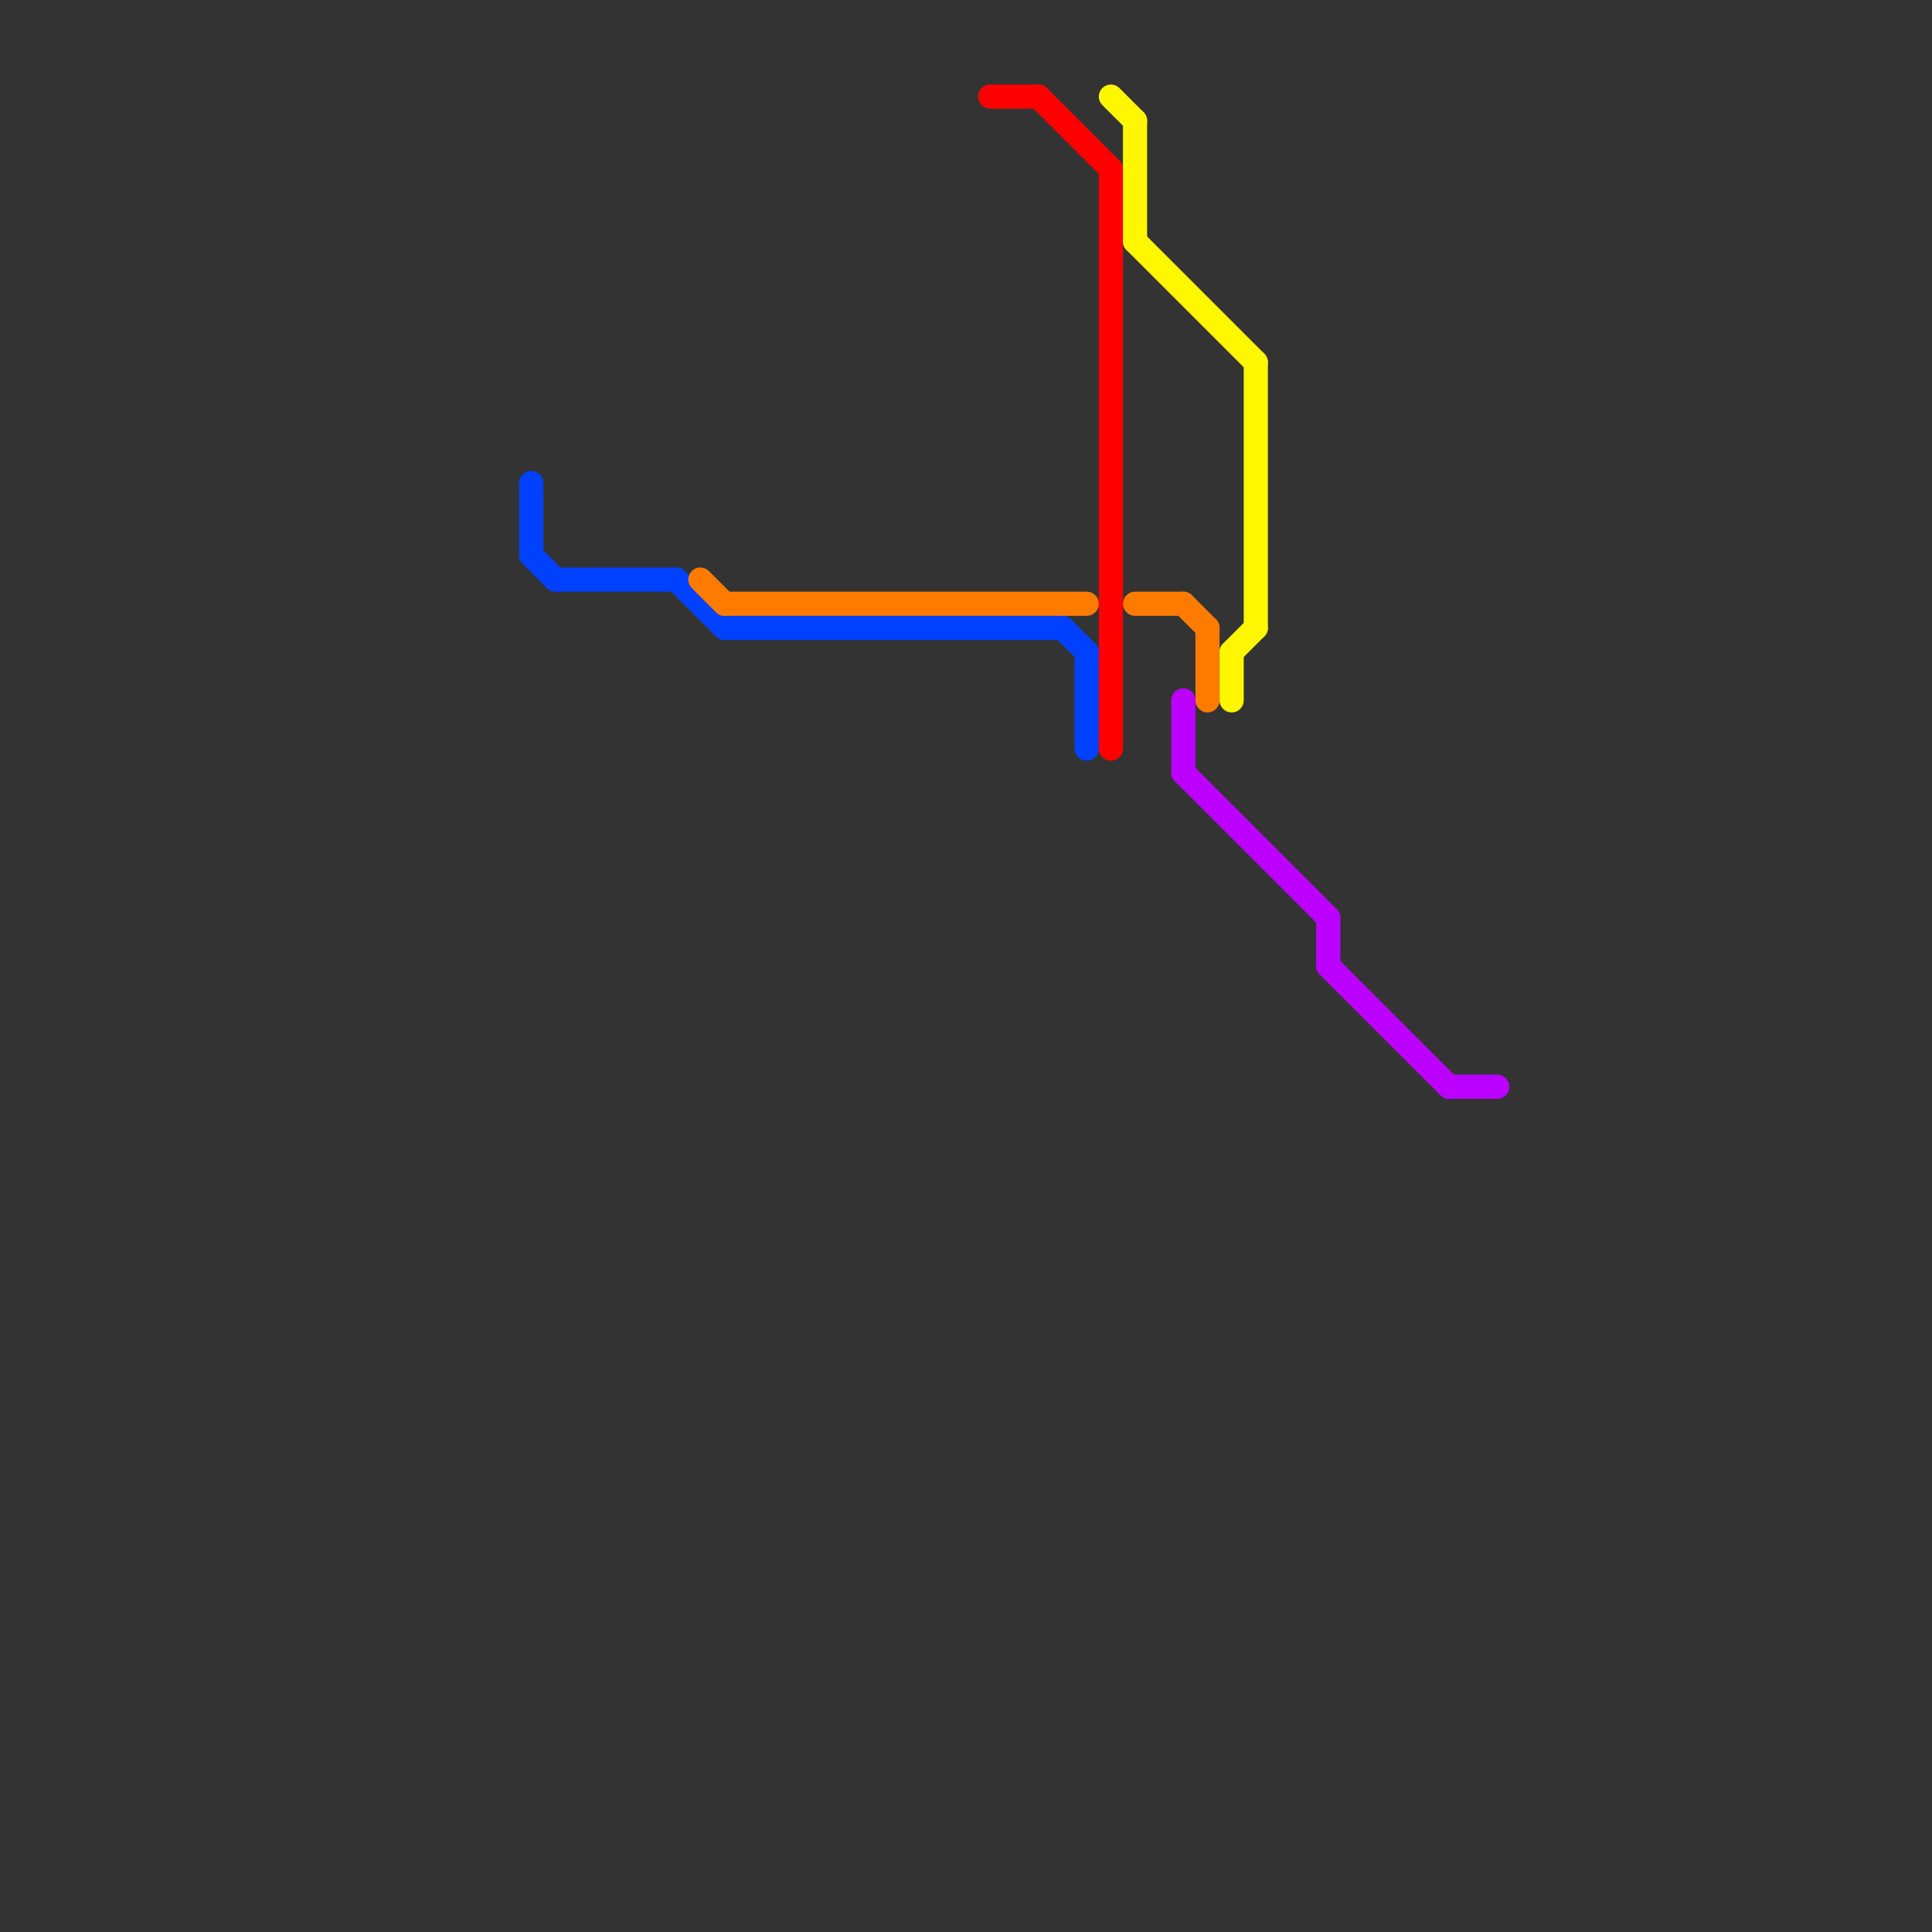 
<svg version="1.1" xmlns="http://www.w3.org/2000/svg" viewBox="0 0 80 80">
<rect x="0" y="0" width="80" height="80" fill="#333333" stroke="none"/>
<style>text { font: 1px Helvetica; font-weight: 600; white-space: pre; dominant-baseline: central; } line { stroke-width: 1; fill: none; stroke-linecap: round; stroke-linejoin: round; } .c0 { stroke: #0040ff } .c1 { stroke: #ff7b00 } .c2 { stroke: #ff0000 } .c3 { stroke: #fff700 } .c4 { stroke: #bb00ff }</style><defs><g id="wm-xf"><circle r="1.2" fill="#000"/><circle r="0.9" fill="#fff"/><circle r="0.6" fill="#000"/><circle r="0.3" fill="#fff"/></g><g id="wm"><circle r="0.6" fill="#000"/><circle r="0.3" fill="#fff"/></g></defs><line class="c0" x1="23" y1="24" x2="28" y2="24"/><line class="c0" x1="22" y1="20" x2="22" y2="23"/><line class="c0" x1="28" y1="24" x2="30" y2="26"/><line class="c0" x1="44" y1="26" x2="45" y2="27"/><line class="c0" x1="30" y1="26" x2="44" y2="26"/><line class="c0" x1="45" y1="27" x2="45" y2="31"/><line class="c0" x1="22" y1="23" x2="23" y2="24"/><line class="c1" x1="29" y1="24" x2="30" y2="25"/><line class="c1" x1="47" y1="25" x2="49" y2="25"/><line class="c1" x1="50" y1="26" x2="50" y2="29"/><line class="c1" x1="49" y1="25" x2="50" y2="26"/><line class="c1" x1="30" y1="25" x2="45" y2="25"/><line class="c2" x1="43" y1="4" x2="46" y2="7"/><line class="c2" x1="41" y1="4" x2="43" y2="4"/><line class="c2" x1="46" y1="7" x2="46" y2="31"/><line class="c3" x1="51" y1="27" x2="51" y2="29"/><line class="c3" x1="46" y1="4" x2="47" y2="5"/><line class="c3" x1="51" y1="27" x2="52" y2="26"/><line class="c3" x1="47" y1="5" x2="47" y2="10"/><line class="c3" x1="52" y1="15" x2="52" y2="26"/><line class="c3" x1="47" y1="10" x2="52" y2="15"/><line class="c4" x1="49" y1="32" x2="55" y2="38"/><line class="c4" x1="60" y1="45" x2="62" y2="45"/><line class="c4" x1="55" y1="40" x2="60" y2="45"/><line class="c4" x1="49" y1="29" x2="49" y2="32"/><line class="c4" x1="55" y1="38" x2="55" y2="40"/>
</svg>
